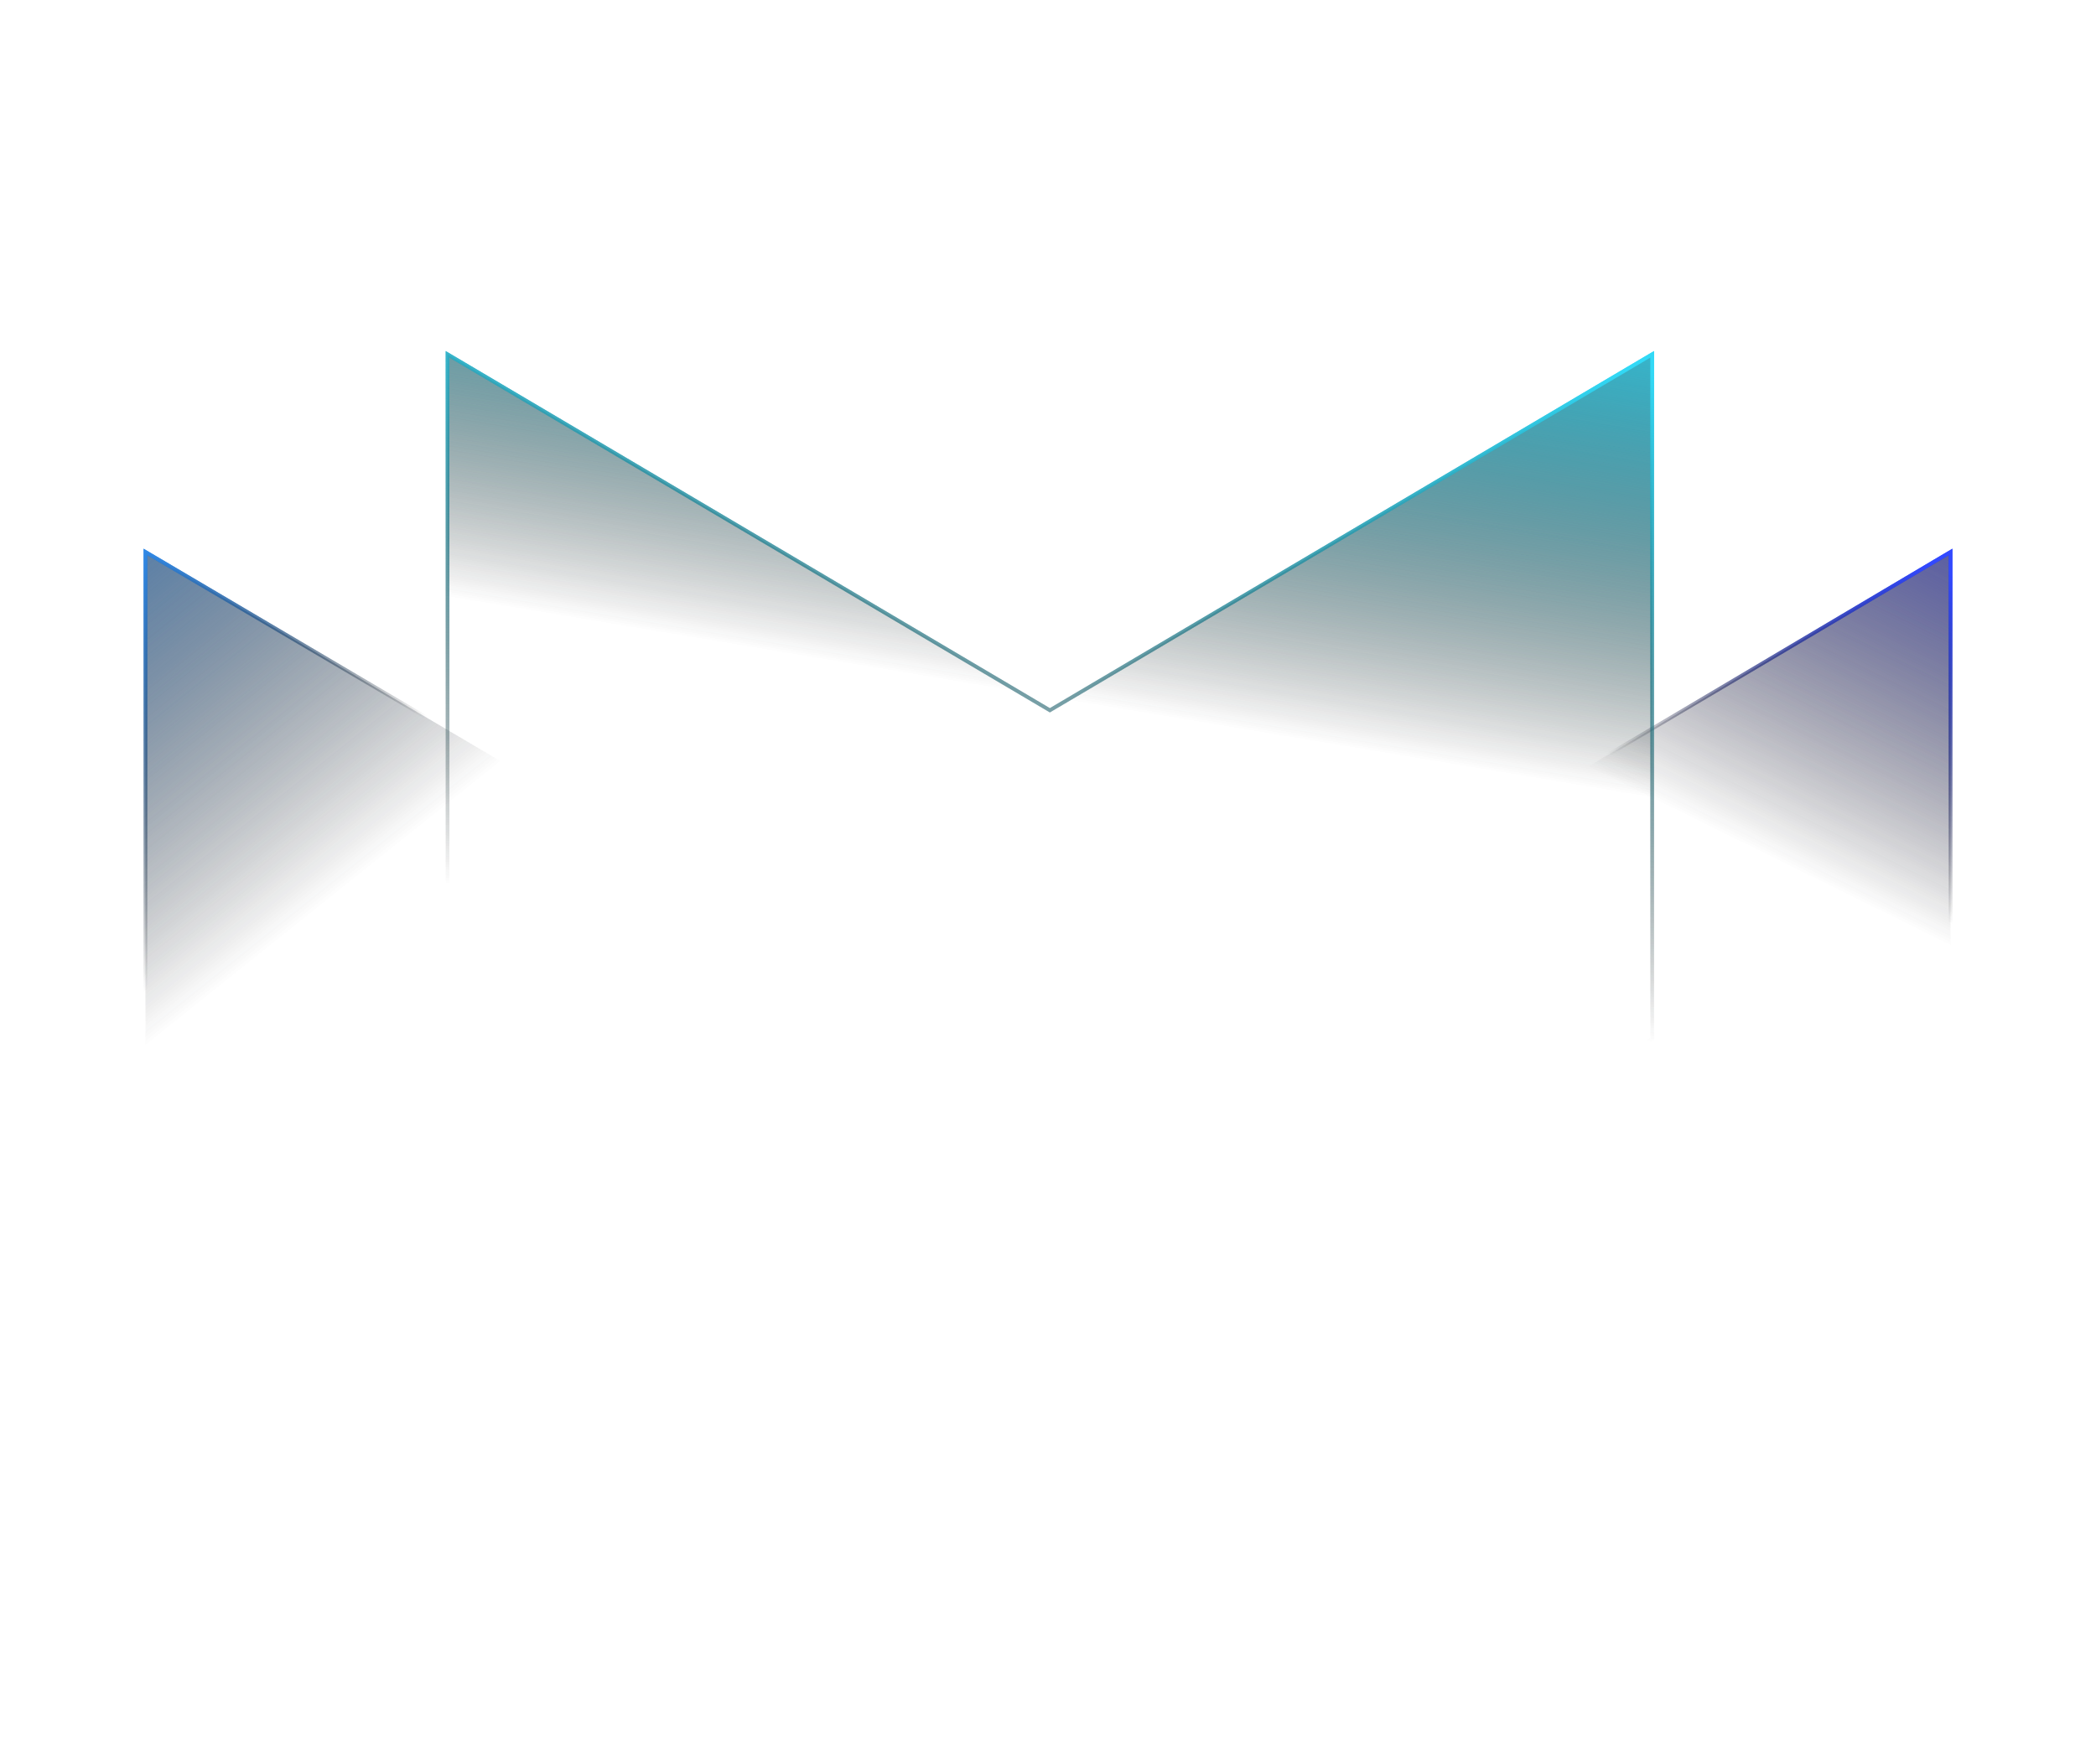<svg width="562" height="473" viewBox="0 0 562 473" fill="none" xmlns="http://www.w3.org/2000/svg">
<path d="M201 243.447L39 148V338.894L201 427V243.447Z" fill="url(#paint0_linear_13181_2853)" stroke="url(#paint1_linear_13181_2853)"/>
<path d="M523 338.667V148L362 243.333V434L523 338.667Z" fill="url(#paint2_linear_13181_2853)" stroke="url(#paint3_linear_13181_2853)"/>
<g style="mix-blend-mode:plus-lighter" filter="url(#filter0_f_13181_2853)">
<path d="M201 243.447L39 148V338.894L201 427V243.447Z" fill="url(#paint4_linear_13181_2853)"/>
<path d="M201 243.447L39 148V338.894L201 427V243.447Z" stroke="url(#paint5_linear_13181_2853)"/>
</g>
<g style="mix-blend-mode:plus-lighter" filter="url(#filter1_f_13181_2853)">
<path d="M523 338.667V148L362 243.333V434L523 338.667Z" fill="url(#paint6_linear_13181_2853)"/>
<path d="M523 338.667V148L362 243.333V434L523 338.667Z" stroke="url(#paint7_linear_13181_2853)"/>
</g>
<path d="M120 278.553V95L281.5 190.447L443 95V278.553L281.5 374L120 278.553Z" fill="url(#paint8_linear_13181_2853)" stroke="url(#paint9_linear_13181_2853)"/>
<g style="mix-blend-mode:plus-lighter" filter="url(#filter2_f_13181_2853)">
<path d="M120 278.553V95L281.5 190.447L443 95V278.553L281.5 374L120 278.553Z" fill="url(#paint10_linear_13181_2853)"/>
<path d="M120 278.553V95L281.5 190.447L443 95V278.553L281.5 374L120 278.553Z" stroke="url(#paint11_linear_13181_2853)"/>
</g>
<defs>
<filter id="filter0_f_13181_2853" x="0.5" y="109.125" width="239" height="356.716" filterUnits="userSpaceOnUse" color-interpolation-filters="sRGB">
<feFlood flood-opacity="0" result="BackgroundImageFix"/>
<feBlend mode="normal" in="SourceGraphic" in2="BackgroundImageFix" result="shape"/>
<feGaussianBlur stdDeviation="19" result="effect1_foregroundBlur_13181_2853"/>
</filter>
<filter id="filter1_f_13181_2853" x="323.5" y="109.123" width="238" height="363.754" filterUnits="userSpaceOnUse" color-interpolation-filters="sRGB">
<feFlood flood-opacity="0" result="BackgroundImageFix"/>
<feBlend mode="normal" in="SourceGraphic" in2="BackgroundImageFix" result="shape"/>
<feGaussianBlur stdDeviation="19" result="effect1_foregroundBlur_13181_2853"/>
</filter>
<filter id="filter2_f_13181_2853" x="25.4" y="0.024" width="512.2" height="468.657" filterUnits="userSpaceOnUse" color-interpolation-filters="sRGB">
<feFlood flood-opacity="0" result="BackgroundImageFix"/>
<feBlend mode="normal" in="SourceGraphic" in2="BackgroundImageFix" result="shape"/>
<feGaussianBlur stdDeviation="47.05" result="effect1_foregroundBlur_13181_2853"/>
</filter>
<linearGradient id="paint0_linear_13181_2853" x1="-21.901" y1="64.5" x2="107.302" y2="226.038" gradientUnits="userSpaceOnUse">
<stop stop-color="#3291F6"/>
<stop offset="1" stop-color="#1C1C1C" stop-opacity="0"/>
</linearGradient>
<linearGradient id="paint1_linear_13181_2853" x1="34.099" y1="143.5" x2="97.59" y2="208.545" gradientUnits="userSpaceOnUse">
<stop stop-color="#3291F6"/>
<stop offset="1" stop-color="#1C1C1C" stop-opacity="0"/>
</linearGradient>
<linearGradient id="paint2_linear_13181_2853" x1="553.133" y1="76.382" x2="476.813" y2="230.915" gradientUnits="userSpaceOnUse">
<stop stop-color="#444CE7"/>
<stop offset="1" stop-color="#1C1C1C" stop-opacity="0"/>
</linearGradient>
<linearGradient id="paint3_linear_13181_2853" x1="518.959" y1="151.87" x2="481.72" y2="227.297" gradientUnits="userSpaceOnUse">
<stop stop-color="#3249FF"/>
<stop offset="1" stop-color="#1C1C1C" stop-opacity="0"/>
</linearGradient>
<linearGradient id="paint4_linear_13181_2853" x1="-21.901" y1="64.5" x2="107.302" y2="226.038" gradientUnits="userSpaceOnUse">
<stop stop-color="#3291F6"/>
<stop offset="1" stop-color="#1C1C1C" stop-opacity="0"/>
</linearGradient>
<linearGradient id="paint5_linear_13181_2853" x1="34.099" y1="143.5" x2="97.59" y2="208.545" gradientUnits="userSpaceOnUse">
<stop stop-color="#3291F6"/>
<stop offset="1" stop-color="#1C1C1C" stop-opacity="0"/>
</linearGradient>
<linearGradient id="paint6_linear_13181_2853" x1="553.133" y1="76.382" x2="476.813" y2="230.915" gradientUnits="userSpaceOnUse">
<stop stop-color="#444CE7"/>
<stop offset="1" stop-color="#1C1C1C" stop-opacity="0"/>
</linearGradient>
<linearGradient id="paint7_linear_13181_2853" x1="518.959" y1="151.87" x2="481.72" y2="227.297" gradientUnits="userSpaceOnUse">
<stop stop-color="#3249FF"/>
<stop offset="1" stop-color="#1C1C1C" stop-opacity="0"/>
</linearGradient>
<linearGradient id="paint8_linear_13181_2853" x1="453.599" y1="65" x2="429.13" y2="211.685" gradientUnits="userSpaceOnUse">
<stop stop-color="#32D9F6"/>
<stop offset="1" stop-color="#1C1C1C" stop-opacity="0"/>
</linearGradient>
<linearGradient id="paint9_linear_13181_2853" x1="434.892" y1="98.775" x2="411.686" y2="275.398" gradientUnits="userSpaceOnUse">
<stop stop-color="#32D9F6"/>
<stop offset="1" stop-color="#1C1C1C" stop-opacity="0"/>
</linearGradient>
<linearGradient id="paint10_linear_13181_2853" x1="453.599" y1="65" x2="429.13" y2="211.685" gradientUnits="userSpaceOnUse">
<stop stop-color="#32D9F6"/>
<stop offset="1" stop-color="#1C1C1C" stop-opacity="0"/>
</linearGradient>
<linearGradient id="paint11_linear_13181_2853" x1="434.892" y1="98.775" x2="411.686" y2="275.398" gradientUnits="userSpaceOnUse">
<stop stop-color="#32D9F6"/>
<stop offset="1" stop-color="#1C1C1C" stop-opacity="0"/>
</linearGradient>
</defs>
</svg>
